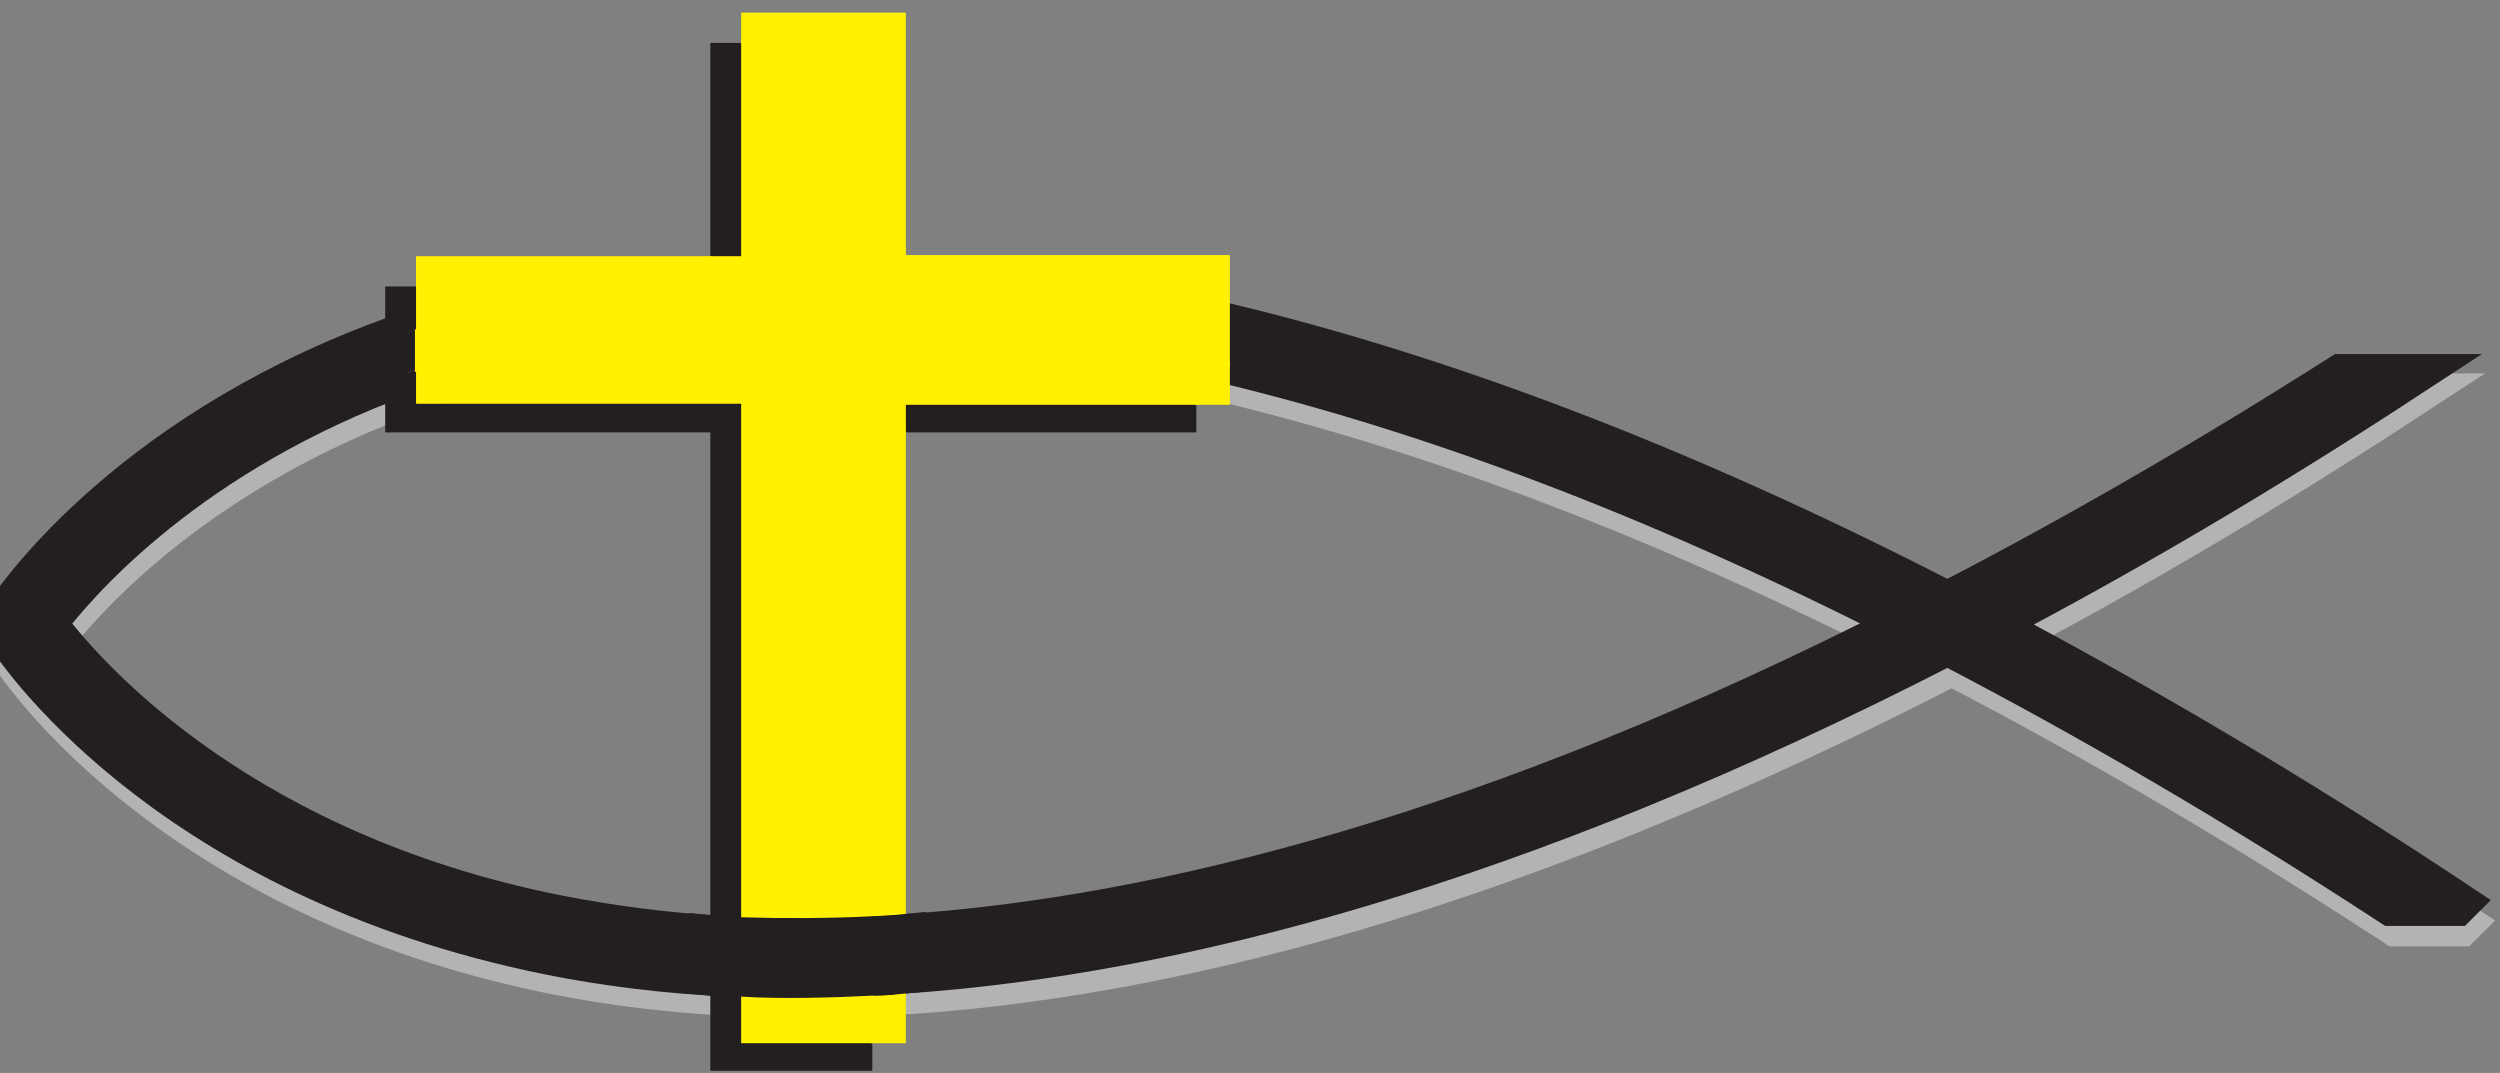 <?xml version="1.0" encoding="utf-8"?>
<!-- Generator: Adobe Illustrator 21.0.2, SVG Export Plug-In . SVG Version: 6.00 Build 0)  -->
<svg version="1.1" id="Layer_1" xmlns="http://www.w3.org/2000/svg" xmlns:xlink="http://www.w3.org/1999/xlink" x="0px" y="0px"
	 width="233px" height="100px" viewBox="0 0 233 100" style="enable-background:new 0 0 233 100;" xml:space="preserve">
<rect x="0" y="0" width="233" height="100" fill="#808080" stroke="none"/>
<style type="text/css">
	.st0{fill:none;}
	.st1{fill:#B3B3B3;stroke:#B3B3B3;stroke-width:4;}
	.st2{stroke:#231F20;stroke-width:4;}
	.st3{fill:#231F20;}
	.st4{fill:#FFF100;stroke:#FFF100;stroke-width:0.25;}
</style>
<path class="st0" d="M66.2,28c-32.9,7-48.5,25.6-51.9,30.1c3.4,4.5,18.9,23,51.4,30c28.1,6.1,74,4.4,141.8-30
	C140.2,23.9,94.4,22.1,66.2,28z"/>
<path class="st0" d="M66.2,28c-32.9,7-48.5,25.6-51.9,30.1c3.4,4.5,18.9,23,51.4,30c28.1,6.1,74,4.4,141.8-30
	C140.2,23.9,94.4,22.1,66.2,28z"/>
<path class="st1" d="M229.4,86.1c-15.6-10.3-30.1-18.9-43.8-26.1c12.4-6.5,25.4-14.1,39.3-23.2h-6.4C205.7,45,193.5,52,181.9,58
	C119.2,25.7,76.5,24,50.3,29.6C15.3,37.1,1.5,58.2,1,59.1L0.4,60L1,60.9c0.6,0.9,14.2,21.8,48.9,29.4c26.2,5.7,68.9,4.1,132-28.4
	c12.9,6.7,26.7,14.7,41.4,24.3h6L229.4,86.1z M50.8,87C21.5,80.6,7.6,64.1,4.5,60c3.1-4.1,17.1-20.8,46.7-27.1
	c25.3-5.4,66.4-3.7,127,27.1C117.3,90.9,76,92.4,50.8,87z"/>
<path class="st0" d="M35.9,40.3v-4.8C16.4,43.1,6.7,54.8,4.2,58.1c3,4.1,17,20.6,46.2,27c4.7,1,10,1.8,15.8,2.2v-47
	C66.2,40.3,35.9,40.3,35.9,40.3z"/>
<path class="st0" d="M111.5,37.6v2.7H84.3v46.9c23.8-1.6,54.6-9.4,93.5-29.1c-24.1-12.2-45.1-19.9-63.3-24.3v3.8H111.5z"/>
<path class="st2" d="M50.4,85.1c-29.3-6.3-43.2-22.9-46.2-27c2.5-3.3,12.2-15,31.7-22.6v-3.7C11.2,41,1.1,56.5,0.6,57.2L0,58.1
	L0.6,59c0.6,1,14.2,21.9,48.9,29.5c5,1.1,10.5,1.9,16.7,2.3v-3.5C60.4,86.9,55.1,86.1,50.4,85.1z"/>
<path class="st2" d="M185.3,58.2c12.4-6.5,25.4-14.1,39.3-23.2h-6.4c-12.9,8.2-25.1,15.2-36.7,21.2c-25.6-13.2-47.9-21.3-67-25.9
	v3.5c18.2,4.4,39.2,12,63.3,24.3C139,77.9,108.1,85.6,84.3,87.2v3.4c24.7-1.7,56.8-9.8,97.2-30.6c12.9,6.7,26.7,14.7,41.4,24.3h6
	l0.1-0.1C213.5,73.9,198.9,65.4,185.3,58.2z"/>
<path class="st3" d="M38.9,37.6v-3.2c-1,0.4-2,0.7-3,1.1v4.8h30.3v47c1,0.1,2,0.1,3,0.2V37.6H38.9z"/>
<rect x="66.2" y="4" class="st3" width="3" height="20"/>
<path class="st3" d="M38.9,26.7h-3v5.1c1-0.4,2-0.7,3-1.1V26.7z"/>
<path class="st3" d="M69.2,90.9c-1,0-2-0.1-3-0.2v9.1h15.1v-2.7H69.2V90.9z"/>
<rect x="84.3" y="37.6" class="st3" width="27.2" height="2.7"/>
<path class="st2" d="M69.2,87.5c-1,0-2-0.1-3-0.2v3.5c1,0.1,2,0.1,3,0.2V87.5z"/>
<path class="st3" d="M38.9,34.4v-3.7c-1,0.3-2,0.7-3,1.1v3.7C36.9,35.1,37.9,34.8,38.9,34.4z"/>
<path class="st4" d="M111.5,37.6h3v-3.8c-1-0.2-2-0.5-3-0.7V37.6z"/>
<path class="st4" d="M81.3,97.1h3v-6.5c-1,0.1-2,0.1-3,0.2V97.1z"/>
<path class="st4" d="M81.3,40.3v47.1c1,0,2-0.1,3-0.2V40.3H81.3z"/>
<path class="st4" d="M66.2,25.5V24H38.9v2.7h16.6C58.8,26.2,62.4,25.8,66.2,25.5z"/>
<path class="st4" d="M81.3,25.4c4.2,0.2,8.6,0.6,13.2,1.2h17v3c1,0.2,2,0.4,3,0.7v-6.4H84.3V1.3H69.2V4h12.1
	C81.3,4,81.3,25.4,81.3,25.4z"/>
<path class="st4" d="M94.5,26.6c-4.6-0.6-9-1-13.2-1.2v1.2H94.5z"/>
<path class="st4" d="M66.2,25.5c-3.8,0.2-7.4,0.7-10.7,1.2h10.7V25.5z"/>
<path class="st2" d="M81.3,87.4v3.4c1,0,2-0.1,3-0.2v-3.4C83.3,87.3,82.3,87.4,81.3,87.4z"/>
<path class="st4" d="M111.5,33.2c1,0.2,2,0.5,3,0.7v-3.5c-1-0.2-2-0.5-3-0.7V33.2z"/>
<path class="st4" d="M50,27.7c1.8-0.4,3.6-0.7,5.6-1H38.9v4C42.3,29.6,46,28.6,50,27.7z"/>
<path class="st4" d="M81.3,25.4V4H69.2v20h-3v1.5C70.9,25.2,75.9,25.2,81.3,25.4z"/>
<path class="st4" d="M111.5,26.6h-17c5.4,0.7,11.1,1.7,17,3V26.6z"/>
<path class="st4" d="M69.2,90.9v6.2h12.1v-6.3C77.1,91,73,91.1,69.2,90.9z"/>
<path class="st4" d="M84.3,40.3v-2.7h27.2v-4.5c-26-5.9-46-5.2-60.7-2.1c-4.3,0.9-8.3,2-11.9,3.3v3.2h30.3v49.8
	c3.8,0.2,7.8,0.2,12.1-0.1V40.3H84.3z"/>
<path class="st2" d="M69.2,87.5v3.4C73,91.1,77,91,81.3,90.8v-3.4C77,87.6,73,87.6,69.2,87.5z"/>
<path class="st4" d="M111.5,33.2v-3.5c-6-1.3-11.7-2.3-17-3H81.3v-1.2c-5.4-0.3-10.4-0.2-15.1,0.1v1.2H55.5c-1.9,0.3-3.8,0.6-5.6,1
	c-4,0.8-7.6,1.9-11.1,3v3.7c3.7-1.3,7.6-2.4,11.9-3.3C65.5,28,85.5,27.2,111.5,33.2z"/>
</svg>
